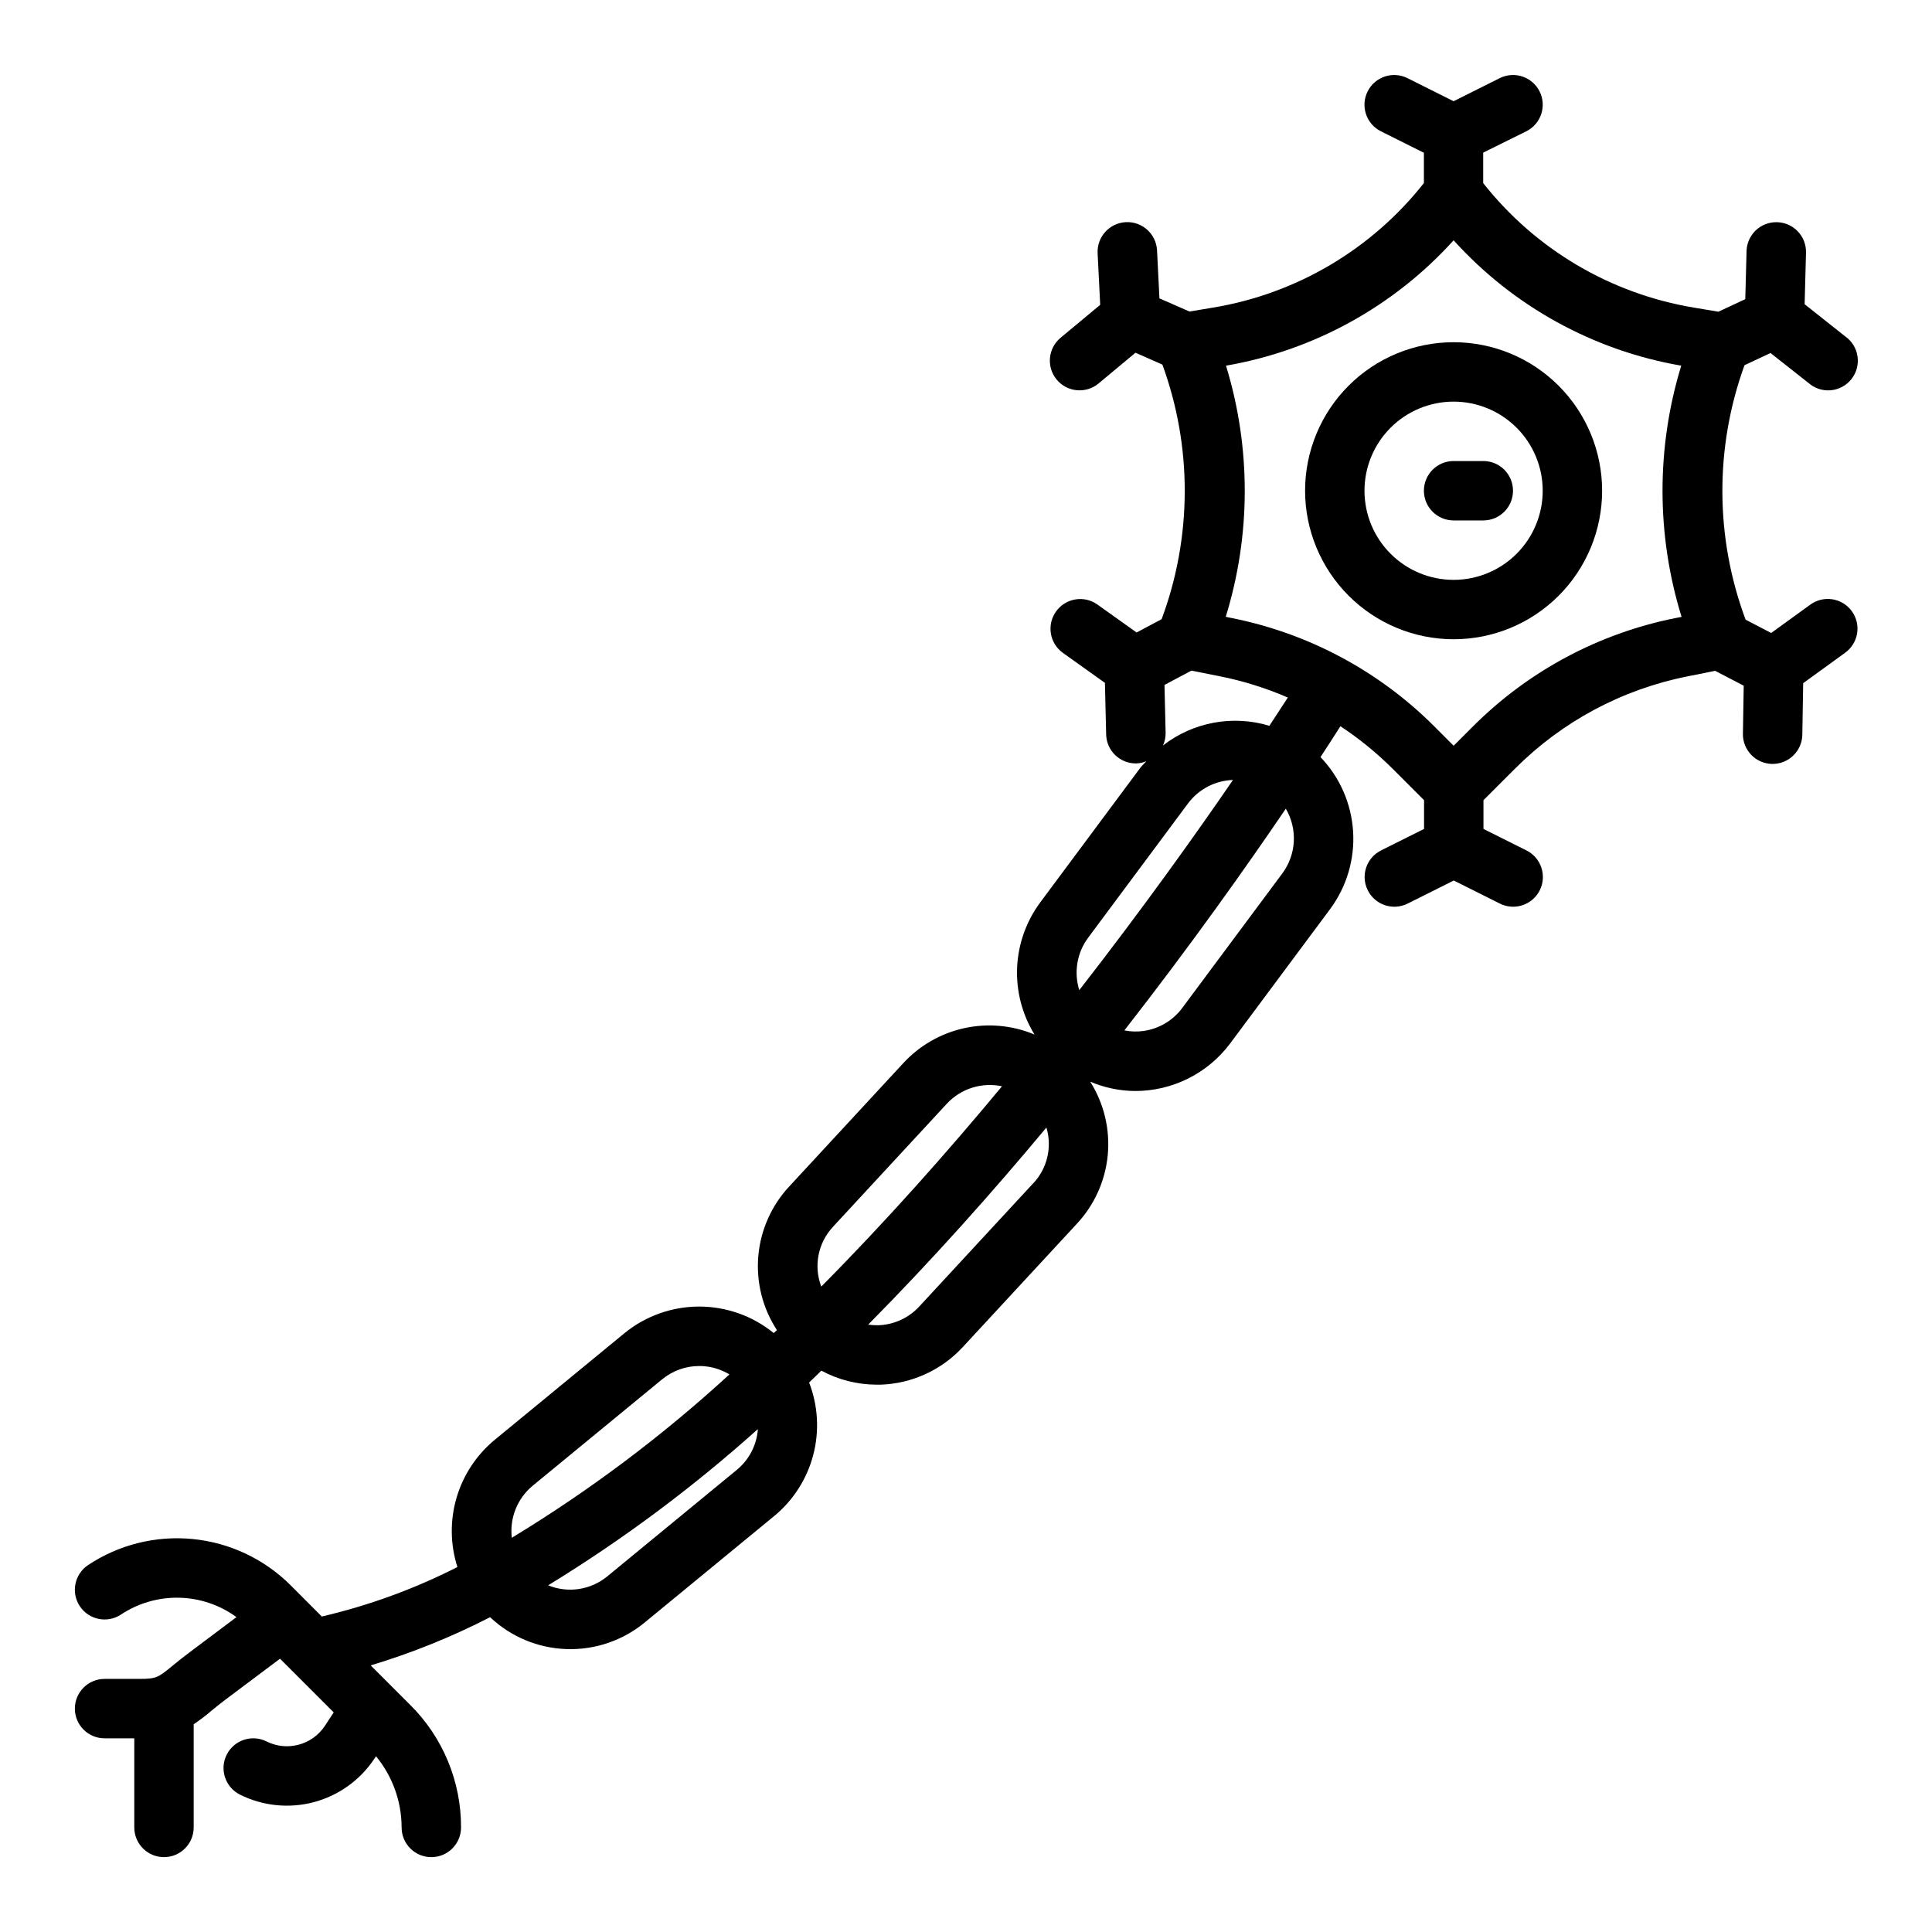 <?xml version="1.0" encoding="UTF-8"?>
<!-- Uploaded to: SVG Repo, www.svgrepo.com, Generator: SVG Repo Mixer Tools -->
<svg fill="#000000" width="800px" height="800px" version="1.1" viewBox="144 144 512 512" xmlns="http://www.w3.org/2000/svg">
 <g>
  <path d="m529.22 313.41c10.438 0 20.449-4.148 27.832-11.527 7.379-7.383 11.527-17.395 11.527-27.832 0-10.441-4.148-20.449-11.527-27.832-7.383-7.383-17.395-11.527-27.832-11.527-10.441 0-20.453 4.144-27.832 11.527-7.383 7.383-11.527 17.391-11.527 27.832 0.012 10.434 4.16 20.438 11.539 27.816 7.379 7.379 17.383 11.531 27.82 11.543zm0-62.977c6.262 0 12.27 2.488 16.699 6.918 4.43 4.43 6.914 10.434 6.914 16.699 0 6.262-2.484 12.27-6.914 16.699-4.43 4.43-10.438 6.918-16.699 6.918-6.266 0-12.27-2.488-16.699-6.918-4.43-4.43-6.918-10.438-6.918-16.699 0-6.266 2.488-12.27 6.918-16.699 4.43-4.43 10.434-6.918 16.699-6.918z"/>
  <path d="m529.22 281.92h7.871c4.348 0 7.871-3.523 7.871-7.871s-3.523-7.871-7.871-7.871h-7.871c-4.348 0-7.871 3.523-7.871 7.871s3.523 7.871 7.871 7.871z"/>
  <path d="m189.82 585.36c-3.832 3.148-4.32 3.566-8.785 3.566h-9.32c-4.348 0-7.875 3.527-7.875 7.875 0 4.348 3.527 7.871 7.875 7.871h7.871v23.617c0 4.348 3.523 7.871 7.871 7.871s7.871-3.523 7.871-7.871v-27.348c1.582-1.059 3.098-2.207 4.543-3.441 1.062-0.875 2.258-1.867 3.723-2.969l14.613-10.957 14.227 14.227-2.363 3.606v-0.004c-3.379 5.062-9.996 6.816-15.438 4.094-3.891-1.941-8.621-0.363-10.566 3.527-1.941 3.891-0.363 8.621 3.527 10.566 6.062 3.027 13.023 3.734 19.574 1.996 6.547-1.738 12.238-5.809 16-11.445l0.48-0.715c4.375 5.312 6.773 11.98 6.785 18.863 0 4.348 3.523 7.871 7.871 7.871 4.348 0 7.875-3.523 7.875-7.871 0.035-12.176-4.805-23.859-13.438-32.441l-10.504-10.504c10.918-3.285 21.508-7.562 31.645-12.773 5.496 5.195 12.699 8.199 20.254 8.449 7.559 0.254 14.945-2.269 20.77-7.09l34.312-28.207v0.004c5.051-4.184 8.656-9.844 10.309-16.188 1.648-6.344 1.266-13.047-1.105-19.16 1.094-1.031 2.156-2.094 3.242-3.148 4.461 2.406 9.441 3.684 14.508 3.715h1.25 0.004c8.312-0.293 16.164-3.906 21.789-10.035l30.164-32.605c4.668-5.004 7.547-11.414 8.188-18.223 0.637-6.812-0.996-13.645-4.652-19.43 3.766 1.602 7.809 2.441 11.895 2.473 9.914 0.012 19.254-4.66 25.191-12.598l26.512-35.637c4.391-5.934 6.539-13.23 6.07-20.598-0.473-7.363-3.527-14.328-8.637-19.66 2.281-3.488 4.047-6.227 5.281-8.18l0.004 0.004c4.965 3.277 9.59 7.047 13.805 11.246l8.352 8.352v7.621l-11.391 5.691h0.004c-3.894 1.945-5.473 6.676-3.527 10.566 1.941 3.891 6.672 5.469 10.562 3.527l12.227-6.117 12.227 6.117h-0.004c3.894 1.941 8.621 0.363 10.566-3.527 1.941-3.891 0.363-8.621-3.527-10.566l-11.391-5.691v-7.621l8.359-8.352c12.461-12.492 28.352-21 45.66-24.449l7.375-1.48 7.574 3.938-0.211 12.738-0.004-0.004c-0.031 2.09 0.766 4.106 2.219 5.606 1.449 1.5 3.441 2.359 5.527 2.394h0.125c4.297 0 7.801-3.441 7.875-7.738l0.227-13.664 11.066-8.023c1.719-1.215 2.879-3.066 3.223-5.141 0.344-2.078-0.156-4.203-1.395-5.906-1.234-1.703-3.098-2.844-5.18-3.16-2.078-0.32-4.199 0.207-5.887 1.461l-10.305 7.469-6.777-3.527v0.004c-8.109-21.73-8.211-45.641-0.293-67.441l6.894-3.227 9.988 7.871h0.004c1.613 1.457 3.758 2.184 5.926 2.004 2.168-0.184 4.164-1.25 5.516-2.957 1.352-1.703 1.938-3.891 1.617-6.043-0.316-2.152-1.512-4.074-3.297-5.312l-10.715-8.496 0.363-13.664c0.113-4.348-3.316-7.961-7.66-8.078h-0.223c-4.269 0-7.762 3.398-7.871 7.668l-0.34 12.73-7.125 3.328-6.438-1.078c-22.09-3.656-42.023-15.426-55.891-33.008v-8.07l11.422-5.652c3.891-1.941 5.469-6.672 3.527-10.562-1.945-3.891-6.672-5.469-10.566-3.527l-12.227 6.117-12.227-6.117h0.004c-3.891-1.941-8.621-0.363-10.562 3.527-1.945 3.891-0.367 8.621 3.523 10.562l11.391 5.691 0.004 8.023c-13.867 17.582-33.801 29.355-55.895 33.008l-6.227 1.039-7.965-3.488-0.637-12.723v0.004c-0.219-4.348-3.918-7.699-8.266-7.481s-7.699 3.918-7.481 8.266l0.684 13.648-10.508 8.738c-3.34 2.785-3.793 7.746-1.012 11.09 2.781 3.34 7.746 3.793 11.09 1.012l9.785-8.148 7.133 3.148h-0.004c7.965 21.797 7.891 45.719-0.203 67.465l-6.637 3.527-10.367-7.398v-0.004c-3.539-2.523-8.457-1.703-10.98 1.836-2.527 3.539-1.707 8.453 1.832 10.98l11.125 7.934 0.324 13.664v0.004c0.102 4.273 3.594 7.684 7.871 7.684h0.18c0.898-0.047 1.785-0.246 2.613-0.59-0.527 0.605-1.133 1.117-1.629 1.777l-26.496 35.637c-3.723 5.019-5.859 11.035-6.133 17.277-0.27 6.242 1.332 12.422 4.606 17.746-5.887-2.465-12.387-3.051-18.617-1.688-6.231 1.367-11.887 4.621-16.203 9.324l-30.156 32.605c-4.727 5.066-7.621 11.57-8.219 18.473-0.598 6.906 1.141 13.809 4.93 19.609l-0.844 0.789c-5.606-4.559-12.613-7.039-19.836-7.019-7.223 0.02-14.219 2.535-19.801 7.121l-34.312 28.207c-4.824 3.988-8.344 9.328-10.105 15.336-1.758 6.004-1.68 12.402 0.227 18.363-11.406 5.805-23.473 10.207-35.938 13.113l-8.312-8.328c-6.957-6.926-16.094-11.238-25.867-12.203-9.77-0.969-19.574 1.469-27.758 6.898-1.734 1.16-2.941 2.961-3.352 5.008-0.406 2.047 0.012 4.172 1.172 5.91 2.414 3.617 7.301 4.594 10.918 2.18 4.562-3.016 9.938-4.57 15.406-4.445 5.465 0.125 10.766 1.918 15.184 5.141l-12.516 9.391c-1.691 1.258-3.078 2.398-4.336 3.414zm155-62.305c-0.383 4.109-2.402 7.894-5.598 10.508l-34.305 28.207c-2.156 1.766-4.746 2.914-7.504 3.332-2.754 0.414-5.566 0.078-8.148-0.973 19.734-12.078 38.328-25.93 55.555-41.383-0.008 0.102 0.016 0.207 0 0.309zm72.965-65.441-30.156 32.605c-2.797 3.039-6.691 4.832-10.816 4.984-0.914 0.02-1.828-0.035-2.734-0.164 16.855-17.035 32.746-34.848 47.23-52.23l0.004-0.004c1.559 5.211 0.223 10.852-3.504 14.809zm66.047-82.152-26.512 35.645c-2.457 3.32-6.144 5.519-10.234 6.102-1.703 0.246-3.434 0.195-5.117-0.141 17.805-22.828 32.504-43.617 42.785-58.758 1.543 2.633 2.281 5.664 2.117 8.715-0.164 3.051-1.223 5.984-3.039 8.438zm-14.957-134.55c23.266-4.012 44.516-15.711 60.348-33.23 15.824 17.512 37.062 29.207 60.324 33.223-6.644 21.695-6.613 44.887 0.086 66.566l-1.574 0.316v-0.004c-20.363 4.055-39.062 14.062-53.734 28.75l-5.094 5.094-5.086-5.094c-14.672-14.688-33.375-24.695-53.734-28.75l-1.574-0.324c6.695-21.672 6.719-44.859 0.07-66.547zm16.406 87.953c-1.207 1.875-2.832 4.367-4.879 7.477h-0.004c-9.688-2.926-20.195-0.984-28.195 5.211 0.473-1.035 0.711-2.164 0.699-3.305l-0.301-12.738 7.148-3.793 7.535 1.504c6.191 1.238 12.234 3.133 18.027 5.644zm-52.926 63.66 26.504-35.637h0.004c2.816-3.762 7.188-6.035 11.887-6.188-9.98 14.555-23.914 34.094-40.73 55.695-1.48-4.731-0.613-9.887 2.336-13.871zm-67.574 76.555 30.156-32.605h0.004c3.719-3.992 9.266-5.738 14.602-4.598-14.688 17.688-30.82 35.863-47.895 53.082-1.023-2.676-1.27-5.582-0.715-8.395 0.559-2.809 1.898-5.402 3.863-7.484zm-79.641 68.676 34.312-28.207 0.004 0.004c2.773-2.293 6.258-3.547 9.855-3.543 0.523-0.004 1.051 0.023 1.574 0.078 2.269 0.23 4.461 0.965 6.414 2.148-17.754 16.293-37.07 30.793-57.668 43.297-0.609-5.227 1.461-10.41 5.508-13.777z"/>
 </g>
</svg>